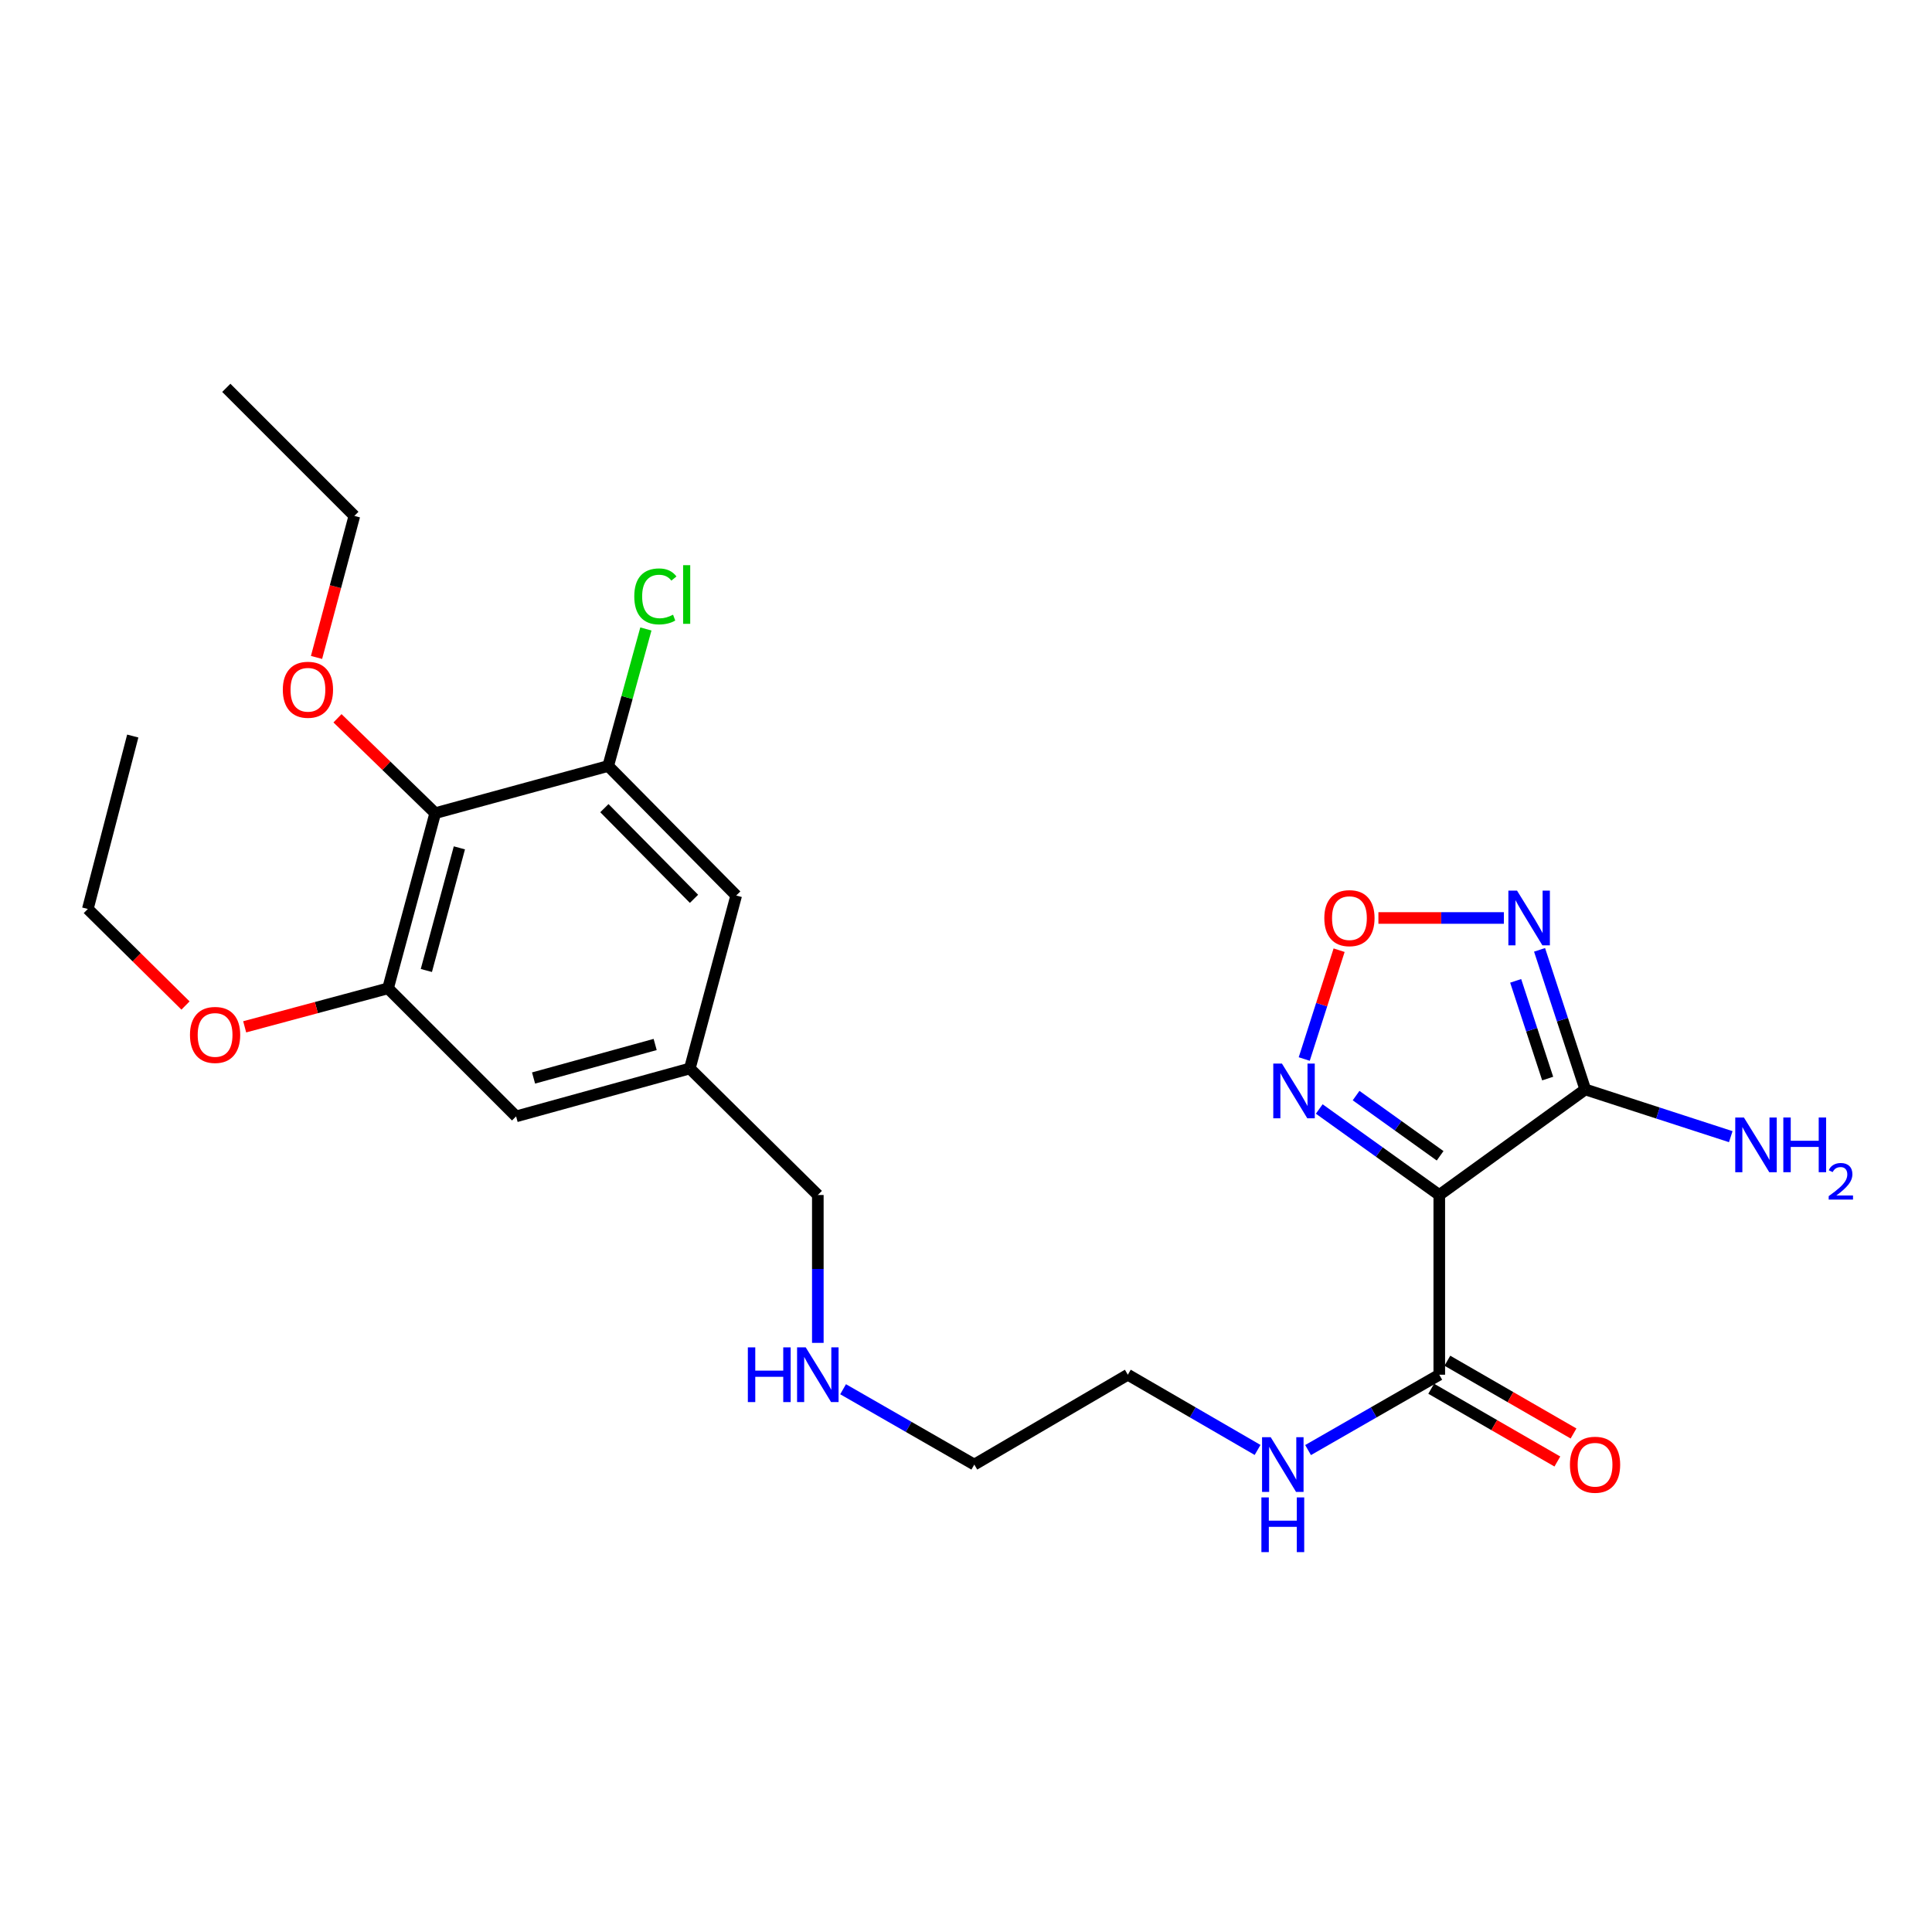 <?xml version='1.0' encoding='iso-8859-1'?>
<svg version='1.1' baseProfile='full'
              xmlns='http://www.w3.org/2000/svg'
                      xmlns:rdkit='http://www.rdkit.org/xml'
                      xmlns:xlink='http://www.w3.org/1999/xlink'
                  xml:space='preserve'
width='1000px' height='1000px' viewBox='0 0 1000 1000'>
<!-- END OF HEADER -->
<rect style='opacity:1.0;fill:#FFFFFF;stroke:none' width='1000' height='1000' x='0' y='0'> </rect>
<path class='bond-0' d='M 744.969,618.529 L 820.536,563.894' style='fill:none;fill-rule:evenodd;stroke:#000000;stroke-width:6px;stroke-linecap:butt;stroke-linejoin:miter;stroke-opacity:1' />
<path class='bond-2' d='M 744.969,618.529 L 713.903,596.269' style='fill:none;fill-rule:evenodd;stroke:#000000;stroke-width:6px;stroke-linecap:butt;stroke-linejoin:miter;stroke-opacity:1' />
<path class='bond-2' d='M 713.903,596.269 L 682.836,574.009' style='fill:none;fill-rule:evenodd;stroke:#0000FF;stroke-width:6px;stroke-linecap:butt;stroke-linejoin:miter;stroke-opacity:1' />
<path class='bond-2' d='M 745.402,598.24 L 723.656,582.658' style='fill:none;fill-rule:evenodd;stroke:#000000;stroke-width:6px;stroke-linecap:butt;stroke-linejoin:miter;stroke-opacity:1' />
<path class='bond-2' d='M 723.656,582.658 L 701.909,567.076' style='fill:none;fill-rule:evenodd;stroke:#0000FF;stroke-width:6px;stroke-linecap:butt;stroke-linejoin:miter;stroke-opacity:1' />
<path class='bond-5' d='M 744.969,618.529 L 744.969,711.557' style='fill:none;fill-rule:evenodd;stroke:#000000;stroke-width:6px;stroke-linecap:butt;stroke-linejoin:miter;stroke-opacity:1' />
<path class='bond-1' d='M 820.536,563.894 L 808.705,527.767' style='fill:none;fill-rule:evenodd;stroke:#000000;stroke-width:6px;stroke-linecap:butt;stroke-linejoin:miter;stroke-opacity:1' />
<path class='bond-1' d='M 808.705,527.767 L 796.875,491.64' style='fill:none;fill-rule:evenodd;stroke:#0000FF;stroke-width:6px;stroke-linecap:butt;stroke-linejoin:miter;stroke-opacity:1' />
<path class='bond-1' d='M 801.073,558.267 L 792.792,532.978' style='fill:none;fill-rule:evenodd;stroke:#000000;stroke-width:6px;stroke-linecap:butt;stroke-linejoin:miter;stroke-opacity:1' />
<path class='bond-1' d='M 792.792,532.978 L 784.511,507.689' style='fill:none;fill-rule:evenodd;stroke:#0000FF;stroke-width:6px;stroke-linecap:butt;stroke-linejoin:miter;stroke-opacity:1' />
<path class='bond-12' d='M 820.536,563.894 L 858.188,576.115' style='fill:none;fill-rule:evenodd;stroke:#000000;stroke-width:6px;stroke-linecap:butt;stroke-linejoin:miter;stroke-opacity:1' />
<path class='bond-12' d='M 858.188,576.115 L 895.84,588.335' style='fill:none;fill-rule:evenodd;stroke:#0000FF;stroke-width:6px;stroke-linecap:butt;stroke-linejoin:miter;stroke-opacity:1' />
<path class='bond-25' d='M 778.409,475.145 L 745.936,475.145' style='fill:none;fill-rule:evenodd;stroke:#0000FF;stroke-width:6px;stroke-linecap:butt;stroke-linejoin:miter;stroke-opacity:1' />
<path class='bond-25' d='M 745.936,475.145 L 713.463,475.145' style='fill:none;fill-rule:evenodd;stroke:#FF0000;stroke-width:6px;stroke-linecap:butt;stroke-linejoin:miter;stroke-opacity:1' />
<path class='bond-3' d='M 675.074,548.147 L 684.097,519.984' style='fill:none;fill-rule:evenodd;stroke:#0000FF;stroke-width:6px;stroke-linecap:butt;stroke-linejoin:miter;stroke-opacity:1' />
<path class='bond-3' d='M 684.097,519.984 L 693.121,491.822' style='fill:none;fill-rule:evenodd;stroke:#FF0000;stroke-width:6px;stroke-linecap:butt;stroke-linejoin:miter;stroke-opacity:1' />
<path class='bond-4' d='M 225.268,420.892 L 200.848,511.566' style='fill:none;fill-rule:evenodd;stroke:#000000;stroke-width:6px;stroke-linecap:butt;stroke-linejoin:miter;stroke-opacity:1' />
<path class='bond-4' d='M 237.774,438.847 L 220.68,502.319' style='fill:none;fill-rule:evenodd;stroke:#000000;stroke-width:6px;stroke-linecap:butt;stroke-linejoin:miter;stroke-opacity:1' />
<path class='bond-15' d='M 225.268,420.892 L 199.975,396.337' style='fill:none;fill-rule:evenodd;stroke:#000000;stroke-width:6px;stroke-linecap:butt;stroke-linejoin:miter;stroke-opacity:1' />
<path class='bond-15' d='M 199.975,396.337 L 174.681,371.783' style='fill:none;fill-rule:evenodd;stroke:#FF0000;stroke-width:6px;stroke-linecap:butt;stroke-linejoin:miter;stroke-opacity:1' />
<path class='bond-26' d='M 225.268,420.892 L 314.798,396.472' style='fill:none;fill-rule:evenodd;stroke:#000000;stroke-width:6px;stroke-linecap:butt;stroke-linejoin:miter;stroke-opacity:1' />
<path class='bond-10' d='M 740.786,718.81 L 773.436,737.642' style='fill:none;fill-rule:evenodd;stroke:#000000;stroke-width:6px;stroke-linecap:butt;stroke-linejoin:miter;stroke-opacity:1' />
<path class='bond-10' d='M 773.436,737.642 L 806.086,756.474' style='fill:none;fill-rule:evenodd;stroke:#FF0000;stroke-width:6px;stroke-linecap:butt;stroke-linejoin:miter;stroke-opacity:1' />
<path class='bond-10' d='M 749.152,704.305 L 781.802,723.137' style='fill:none;fill-rule:evenodd;stroke:#000000;stroke-width:6px;stroke-linecap:butt;stroke-linejoin:miter;stroke-opacity:1' />
<path class='bond-10' d='M 781.802,723.137 L 814.453,741.969' style='fill:none;fill-rule:evenodd;stroke:#FF0000;stroke-width:6px;stroke-linecap:butt;stroke-linejoin:miter;stroke-opacity:1' />
<path class='bond-13' d='M 744.969,711.557 L 711.011,731.056' style='fill:none;fill-rule:evenodd;stroke:#000000;stroke-width:6px;stroke-linecap:butt;stroke-linejoin:miter;stroke-opacity:1' />
<path class='bond-13' d='M 711.011,731.056 L 677.054,750.555' style='fill:none;fill-rule:evenodd;stroke:#0000FF;stroke-width:6px;stroke-linecap:butt;stroke-linejoin:miter;stroke-opacity:1' />
<path class='bond-6' d='M 314.798,396.472 L 381.062,463.517' style='fill:none;fill-rule:evenodd;stroke:#000000;stroke-width:6px;stroke-linecap:butt;stroke-linejoin:miter;stroke-opacity:1' />
<path class='bond-6' d='M 312.828,418.299 L 359.213,465.231' style='fill:none;fill-rule:evenodd;stroke:#000000;stroke-width:6px;stroke-linecap:butt;stroke-linejoin:miter;stroke-opacity:1' />
<path class='bond-14' d='M 314.798,396.472 L 324.554,361.013' style='fill:none;fill-rule:evenodd;stroke:#000000;stroke-width:6px;stroke-linecap:butt;stroke-linejoin:miter;stroke-opacity:1' />
<path class='bond-14' d='M 324.554,361.013 L 334.31,325.555' style='fill:none;fill-rule:evenodd;stroke:#00CC00;stroke-width:6px;stroke-linecap:butt;stroke-linejoin:miter;stroke-opacity:1' />
<path class='bond-7' d='M 200.848,511.566 L 267.131,577.839' style='fill:none;fill-rule:evenodd;stroke:#000000;stroke-width:6px;stroke-linecap:butt;stroke-linejoin:miter;stroke-opacity:1' />
<path class='bond-16' d='M 200.848,511.566 L 163.747,521.525' style='fill:none;fill-rule:evenodd;stroke:#000000;stroke-width:6px;stroke-linecap:butt;stroke-linejoin:miter;stroke-opacity:1' />
<path class='bond-16' d='M 163.747,521.525 L 126.645,531.484' style='fill:none;fill-rule:evenodd;stroke:#FF0000;stroke-width:6px;stroke-linecap:butt;stroke-linejoin:miter;stroke-opacity:1' />
<path class='bond-8' d='M 381.062,463.517 L 357.052,553.047' style='fill:none;fill-rule:evenodd;stroke:#000000;stroke-width:6px;stroke-linecap:butt;stroke-linejoin:miter;stroke-opacity:1' />
<path class='bond-9' d='M 267.131,577.839 L 357.052,553.047' style='fill:none;fill-rule:evenodd;stroke:#000000;stroke-width:6px;stroke-linecap:butt;stroke-linejoin:miter;stroke-opacity:1' />
<path class='bond-9' d='M 276.168,557.977 L 339.113,540.623' style='fill:none;fill-rule:evenodd;stroke:#000000;stroke-width:6px;stroke-linecap:butt;stroke-linejoin:miter;stroke-opacity:1' />
<path class='bond-11' d='M 357.052,553.047 L 423.306,618.529' style='fill:none;fill-rule:evenodd;stroke:#000000;stroke-width:6px;stroke-linecap:butt;stroke-linejoin:miter;stroke-opacity:1' />
<path class='bond-19' d='M 650.921,750.492 L 617.341,731.025' style='fill:none;fill-rule:evenodd;stroke:#0000FF;stroke-width:6px;stroke-linecap:butt;stroke-linejoin:miter;stroke-opacity:1' />
<path class='bond-19' d='M 617.341,731.025 L 583.761,711.557' style='fill:none;fill-rule:evenodd;stroke:#000000;stroke-width:6px;stroke-linecap:butt;stroke-linejoin:miter;stroke-opacity:1' />
<path class='bond-21' d='M 163.835,340.288 L 173.625,303.656' style='fill:none;fill-rule:evenodd;stroke:#FF0000;stroke-width:6px;stroke-linecap:butt;stroke-linejoin:miter;stroke-opacity:1' />
<path class='bond-21' d='M 173.625,303.656 L 183.415,267.023' style='fill:none;fill-rule:evenodd;stroke:#000000;stroke-width:6px;stroke-linecap:butt;stroke-linejoin:miter;stroke-opacity:1' />
<path class='bond-22' d='M 96.012,520.457 L 70.733,495.471' style='fill:none;fill-rule:evenodd;stroke:#FF0000;stroke-width:6px;stroke-linecap:butt;stroke-linejoin:miter;stroke-opacity:1' />
<path class='bond-22' d='M 70.733,495.471 L 45.455,470.485' style='fill:none;fill-rule:evenodd;stroke:#000000;stroke-width:6px;stroke-linecap:butt;stroke-linejoin:miter;stroke-opacity:1' />
<path class='bond-17' d='M 436.381,719.065 L 470.339,738.564' style='fill:none;fill-rule:evenodd;stroke:#0000FF;stroke-width:6px;stroke-linecap:butt;stroke-linejoin:miter;stroke-opacity:1' />
<path class='bond-17' d='M 470.339,738.564 L 504.296,758.062' style='fill:none;fill-rule:evenodd;stroke:#000000;stroke-width:6px;stroke-linecap:butt;stroke-linejoin:miter;stroke-opacity:1' />
<path class='bond-18' d='M 423.306,695.072 L 423.306,656.801' style='fill:none;fill-rule:evenodd;stroke:#0000FF;stroke-width:6px;stroke-linecap:butt;stroke-linejoin:miter;stroke-opacity:1' />
<path class='bond-18' d='M 423.306,656.801 L 423.306,618.529' style='fill:none;fill-rule:evenodd;stroke:#000000;stroke-width:6px;stroke-linecap:butt;stroke-linejoin:miter;stroke-opacity:1' />
<path class='bond-20' d='M 583.761,711.557 L 504.296,758.062' style='fill:none;fill-rule:evenodd;stroke:#000000;stroke-width:6px;stroke-linecap:butt;stroke-linejoin:miter;stroke-opacity:1' />
<path class='bond-24' d='M 183.415,267.023 L 117.133,200.75' style='fill:none;fill-rule:evenodd;stroke:#000000;stroke-width:6px;stroke-linecap:butt;stroke-linejoin:miter;stroke-opacity:1' />
<path class='bond-23' d='M 45.455,470.485 L 68.712,380.973' style='fill:none;fill-rule:evenodd;stroke:#000000;stroke-width:6px;stroke-linecap:butt;stroke-linejoin:miter;stroke-opacity:1' />
<path  class='atom-2' d='M 785.214 460.985
L 794.494 475.985
Q 795.414 477.465, 796.894 480.145
Q 798.374 482.825, 798.454 482.985
L 798.454 460.985
L 802.214 460.985
L 802.214 489.305
L 798.334 489.305
L 788.374 472.905
Q 787.214 470.985, 785.974 468.785
Q 784.774 466.585, 784.414 465.905
L 784.414 489.305
L 780.734 489.305
L 780.734 460.985
L 785.214 460.985
' fill='#0000FF'/>
<path  class='atom-3' d='M 663.524 550.497
L 672.804 565.497
Q 673.724 566.977, 675.204 569.657
Q 676.684 572.337, 676.764 572.497
L 676.764 550.497
L 680.524 550.497
L 680.524 578.817
L 676.644 578.817
L 666.684 562.417
Q 665.524 560.497, 664.284 558.297
Q 663.084 556.097, 662.724 555.417
L 662.724 578.817
L 659.044 578.817
L 659.044 550.497
L 663.524 550.497
' fill='#0000FF'/>
<path  class='atom-4' d='M 685.464 475.225
Q 685.464 468.425, 688.824 464.625
Q 692.184 460.825, 698.464 460.825
Q 704.744 460.825, 708.104 464.625
Q 711.464 468.425, 711.464 475.225
Q 711.464 482.105, 708.064 486.025
Q 704.664 489.905, 698.464 489.905
Q 692.224 489.905, 688.824 486.025
Q 685.464 482.145, 685.464 475.225
M 698.464 486.705
Q 702.784 486.705, 705.104 483.825
Q 707.464 480.905, 707.464 475.225
Q 707.464 469.665, 705.104 466.865
Q 702.784 464.025, 698.464 464.025
Q 694.144 464.025, 691.784 466.825
Q 689.464 469.625, 689.464 475.225
Q 689.464 480.945, 691.784 483.825
Q 694.144 486.705, 698.464 486.705
' fill='#FF0000'/>
<path  class='atom-11' d='M 812.596 758.142
Q 812.596 751.342, 815.956 747.542
Q 819.316 743.742, 825.596 743.742
Q 831.876 743.742, 835.236 747.542
Q 838.596 751.342, 838.596 758.142
Q 838.596 765.022, 835.196 768.942
Q 831.796 772.822, 825.596 772.822
Q 819.356 772.822, 815.956 768.942
Q 812.596 765.062, 812.596 758.142
M 825.596 769.622
Q 829.916 769.622, 832.236 766.742
Q 834.596 763.822, 834.596 758.142
Q 834.596 752.582, 832.236 749.782
Q 829.916 746.942, 825.596 746.942
Q 821.276 746.942, 818.916 749.742
Q 816.596 752.542, 816.596 758.142
Q 816.596 763.862, 818.916 766.742
Q 821.276 769.622, 825.596 769.622
' fill='#FF0000'/>
<path  class='atom-13' d='M 902.643 578.415
L 911.923 593.415
Q 912.843 594.895, 914.323 597.575
Q 915.803 600.255, 915.883 600.415
L 915.883 578.415
L 919.643 578.415
L 919.643 606.735
L 915.763 606.735
L 905.803 590.335
Q 904.643 588.415, 903.403 586.215
Q 902.203 584.015, 901.843 583.335
L 901.843 606.735
L 898.163 606.735
L 898.163 578.415
L 902.643 578.415
' fill='#0000FF'/>
<path  class='atom-13' d='M 923.043 578.415
L 926.883 578.415
L 926.883 590.455
L 941.363 590.455
L 941.363 578.415
L 945.203 578.415
L 945.203 606.735
L 941.363 606.735
L 941.363 593.655
L 926.883 593.655
L 926.883 606.735
L 923.043 606.735
L 923.043 578.415
' fill='#0000FF'/>
<path  class='atom-13' d='M 946.576 605.741
Q 947.262 603.972, 948.899 602.995
Q 950.536 601.992, 952.806 601.992
Q 955.631 601.992, 957.215 603.523
Q 958.799 605.055, 958.799 607.774
Q 958.799 610.546, 956.74 613.133
Q 954.707 615.72, 950.483 618.783
L 959.116 618.783
L 959.116 620.895
L 946.523 620.895
L 946.523 619.126
Q 950.008 616.644, 952.067 614.796
Q 954.153 612.948, 955.156 611.285
Q 956.159 609.622, 956.159 607.906
Q 956.159 606.111, 955.261 605.107
Q 954.364 604.104, 952.806 604.104
Q 951.301 604.104, 950.298 604.711
Q 949.295 605.319, 948.582 606.665
L 946.576 605.741
' fill='#0000FF'/>
<path  class='atom-14' d='M 657.719 743.902
L 666.999 758.902
Q 667.919 760.382, 669.399 763.062
Q 670.879 765.742, 670.959 765.902
L 670.959 743.902
L 674.719 743.902
L 674.719 772.222
L 670.839 772.222
L 660.879 755.822
Q 659.719 753.902, 658.479 751.702
Q 657.279 749.502, 656.919 748.822
L 656.919 772.222
L 653.239 772.222
L 653.239 743.902
L 657.719 743.902
' fill='#0000FF'/>
<path  class='atom-14' d='M 652.899 775.054
L 656.739 775.054
L 656.739 787.094
L 671.219 787.094
L 671.219 775.054
L 675.059 775.054
L 675.059 803.374
L 671.219 803.374
L 671.219 790.294
L 656.739 790.294
L 656.739 803.374
L 652.899 803.374
L 652.899 775.054
' fill='#0000FF'/>
<path  class='atom-15' d='M 328.298 308.694
Q 328.298 301.654, 331.578 297.974
Q 334.898 294.254, 341.178 294.254
Q 347.018 294.254, 350.138 298.374
L 347.498 300.534
Q 345.218 297.534, 341.178 297.534
Q 336.898 297.534, 334.618 300.414
Q 332.378 303.254, 332.378 308.694
Q 332.378 314.294, 334.698 317.174
Q 337.058 320.054, 341.618 320.054
Q 344.738 320.054, 348.378 318.174
L 349.498 321.174
Q 348.018 322.134, 345.778 322.694
Q 343.538 323.254, 341.058 323.254
Q 334.898 323.254, 331.578 319.494
Q 328.298 315.734, 328.298 308.694
' fill='#00CC00'/>
<path  class='atom-15' d='M 353.578 292.534
L 357.258 292.534
L 357.258 322.894
L 353.578 322.894
L 353.578 292.534
' fill='#00CC00'/>
<path  class='atom-16' d='M 146.386 357.015
Q 146.386 350.215, 149.746 346.415
Q 153.106 342.615, 159.386 342.615
Q 165.666 342.615, 169.026 346.415
Q 172.386 350.215, 172.386 357.015
Q 172.386 363.895, 168.986 367.815
Q 165.586 371.695, 159.386 371.695
Q 153.146 371.695, 149.746 367.815
Q 146.386 363.935, 146.386 357.015
M 159.386 368.495
Q 163.706 368.495, 166.026 365.615
Q 168.386 362.695, 168.386 357.015
Q 168.386 351.455, 166.026 348.655
Q 163.706 345.815, 159.386 345.815
Q 155.066 345.815, 152.706 348.615
Q 150.386 351.415, 150.386 357.015
Q 150.386 362.735, 152.706 365.615
Q 155.066 368.495, 159.386 368.495
' fill='#FF0000'/>
<path  class='atom-17' d='M 98.328 535.675
Q 98.328 528.875, 101.688 525.075
Q 105.048 521.275, 111.328 521.275
Q 117.608 521.275, 120.968 525.075
Q 124.328 528.875, 124.328 535.675
Q 124.328 542.555, 120.928 546.475
Q 117.528 550.355, 111.328 550.355
Q 105.088 550.355, 101.688 546.475
Q 98.328 542.595, 98.328 535.675
M 111.328 547.155
Q 115.648 547.155, 117.968 544.275
Q 120.328 541.355, 120.328 535.675
Q 120.328 530.115, 117.968 527.315
Q 115.648 524.475, 111.328 524.475
Q 107.008 524.475, 104.648 527.275
Q 102.328 530.075, 102.328 535.675
Q 102.328 541.395, 104.648 544.275
Q 107.008 547.155, 111.328 547.155
' fill='#FF0000'/>
<path  class='atom-18' d='M 387.086 697.397
L 390.926 697.397
L 390.926 709.437
L 405.406 709.437
L 405.406 697.397
L 409.246 697.397
L 409.246 725.717
L 405.406 725.717
L 405.406 712.637
L 390.926 712.637
L 390.926 725.717
L 387.086 725.717
L 387.086 697.397
' fill='#0000FF'/>
<path  class='atom-18' d='M 417.046 697.397
L 426.326 712.397
Q 427.246 713.877, 428.726 716.557
Q 430.206 719.237, 430.286 719.397
L 430.286 697.397
L 434.046 697.397
L 434.046 725.717
L 430.166 725.717
L 420.206 709.317
Q 419.046 707.397, 417.806 705.197
Q 416.606 702.997, 416.246 702.317
L 416.246 725.717
L 412.566 725.717
L 412.566 697.397
L 417.046 697.397
' fill='#0000FF'/>
</svg>
